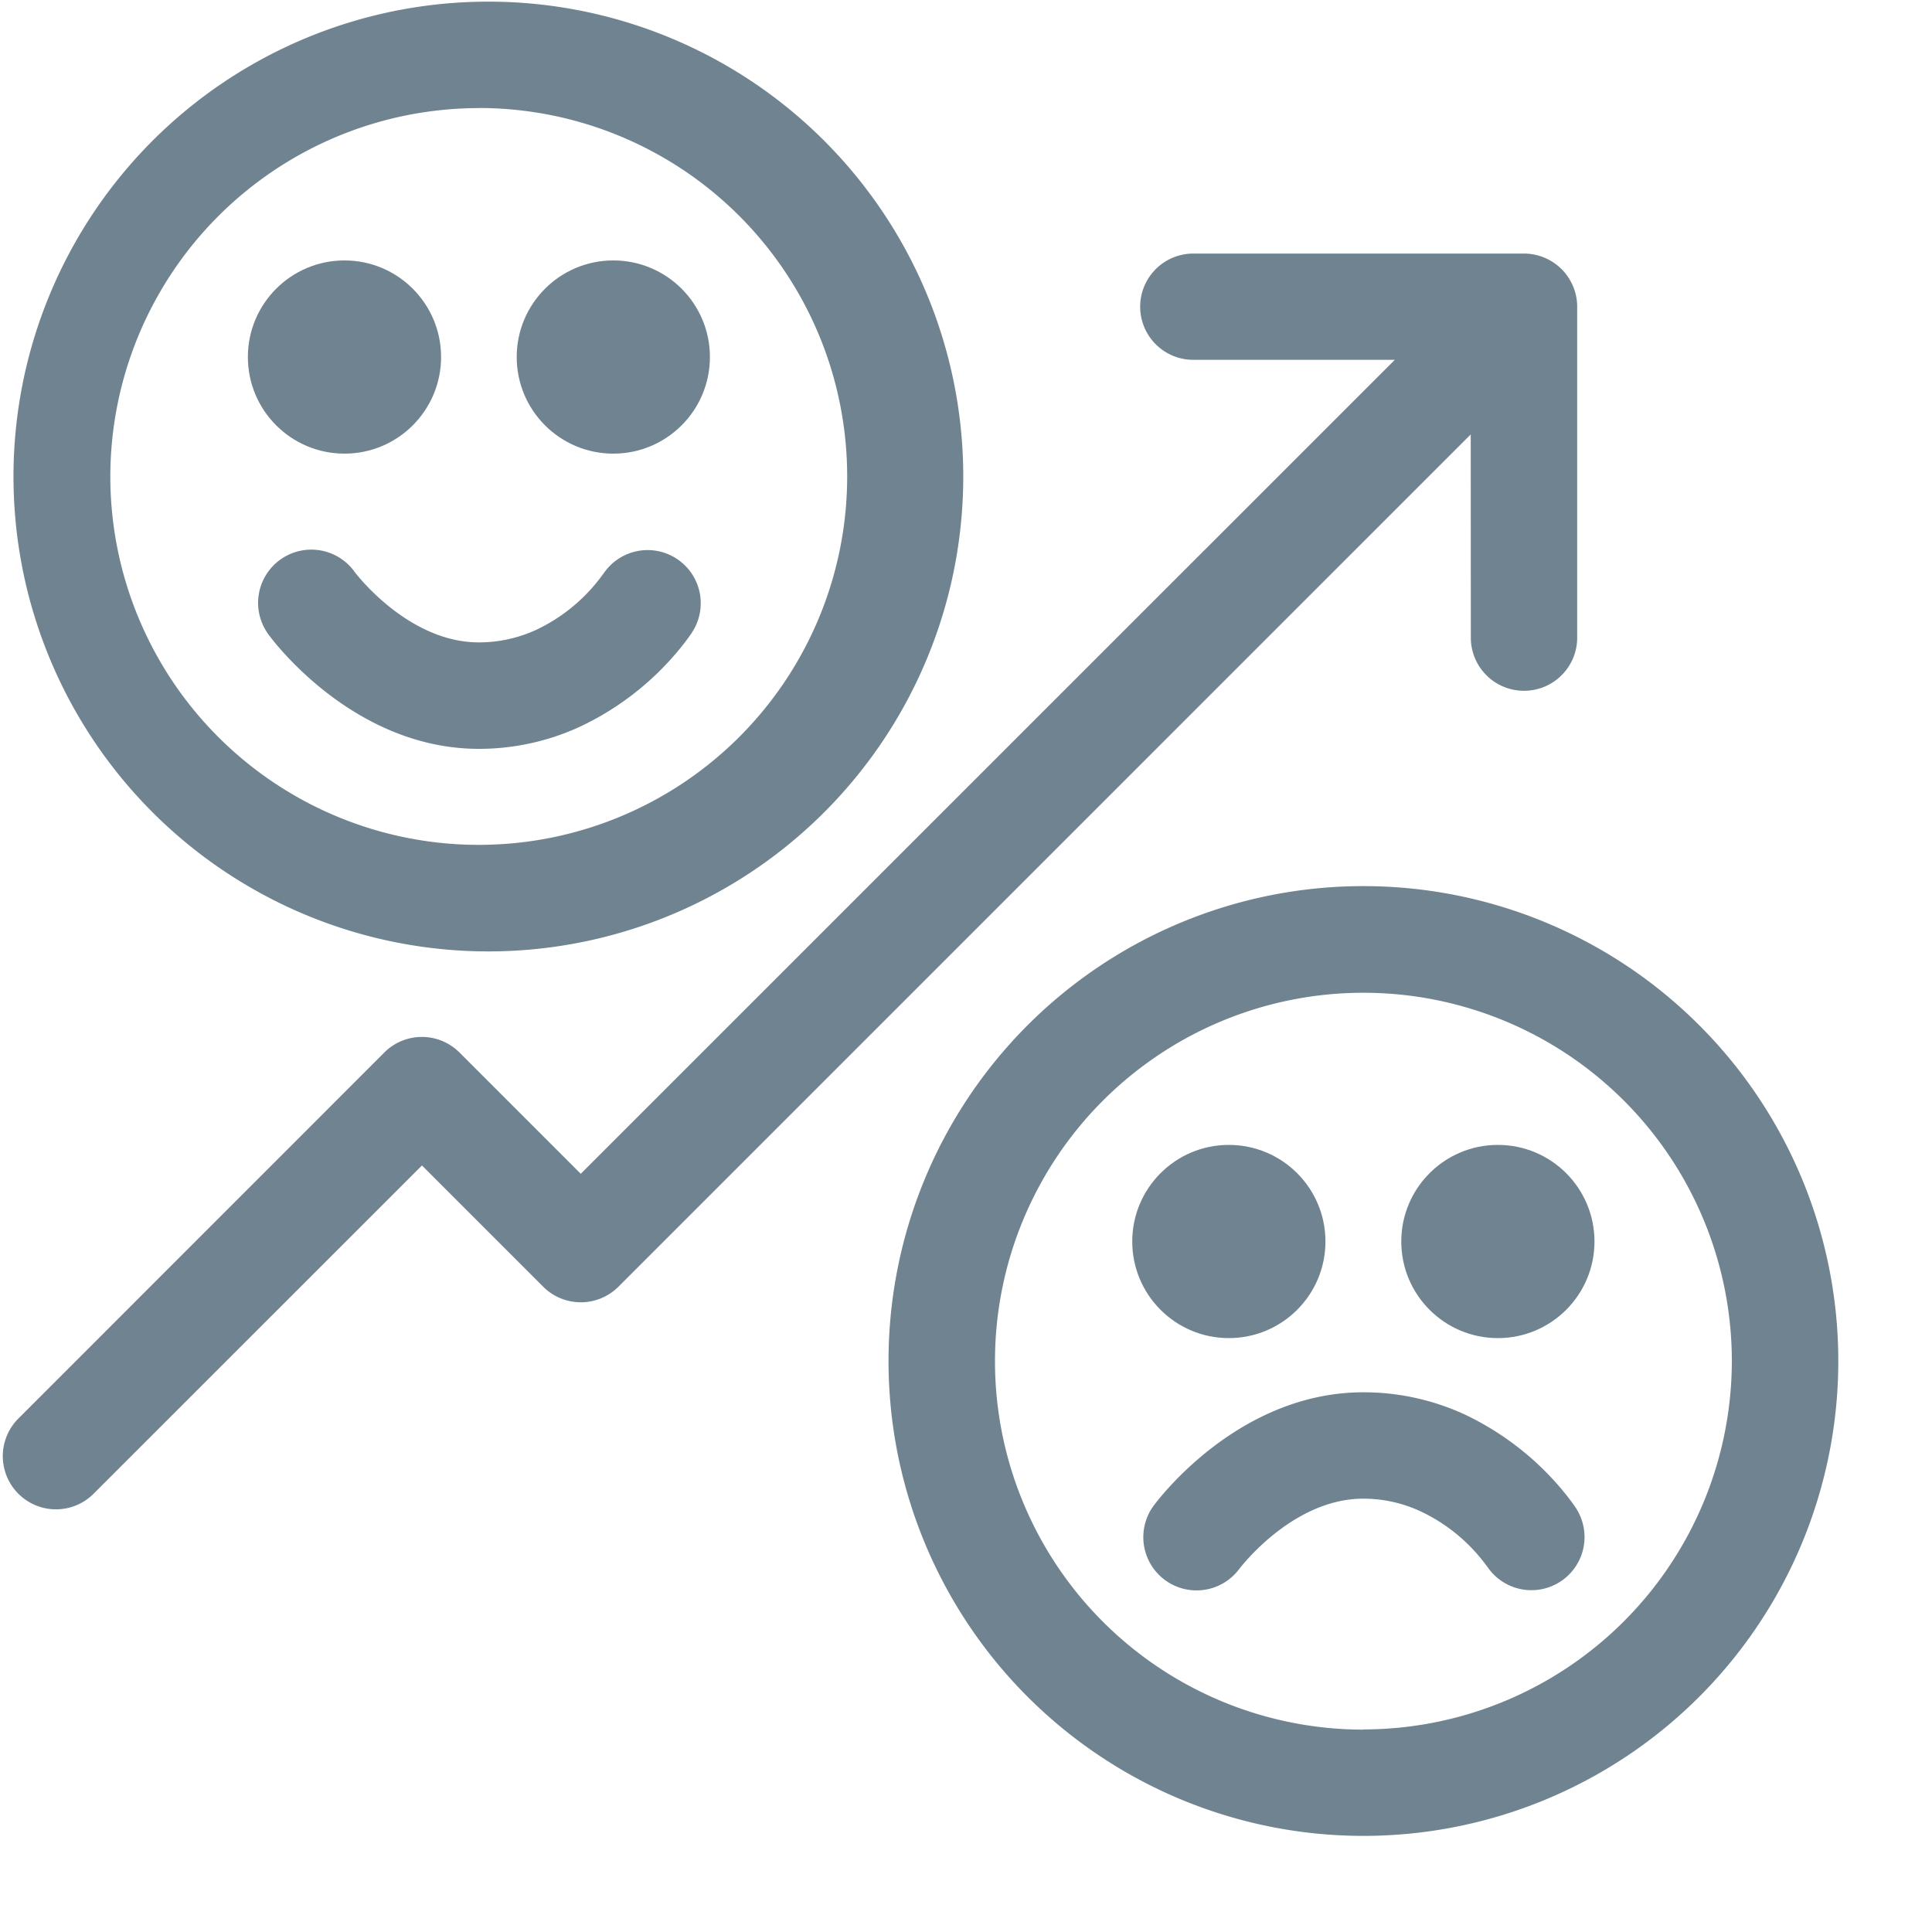 <svg width="20" height="20" xmlns="http://www.w3.org/2000/svg">
    <g fill="#6F8391" fill-rule="nonzero">
        <path d="M14.114 9.173a4.916 4.916 0 1 0 0 9.832 4.916 4.916 0 0 0 0-9.832zm0 8.732a3.814 3.814 0 1 1 3.814-3.814 3.818 3.818 0 0 1-3.814 3.812v.002z"/>
        <circle cx="12.721" cy="12.852" r="1"/>
        <circle cx="15.506" cy="12.852" r="1"/>
        <path d="M16.32 15.62a1.354 1.354 0 0 0-.052-.074l-.008-.011c-.29-.384-.67-.691-1.105-.896l-.005-.002a2.495 2.495 0 0 0-1.037-.224c-1.306 0-2.142 1.134-2.177 1.183l-.011.016a.551.551 0 0 0 .902.632c.013-.017.554-.73 1.286-.73.205 0 .408.045.594.132.272.128.507.323.684.566l.003.004.005.006a.55.55 0 0 0 .921-.601v-.002zM4.958 9.848a4.916 4.916 0 1 0-.003-9.83 4.916 4.916 0 0 0 .003 9.83zm0-8.73a3.814 3.814 0 1 1-3.816 3.815 3.818 3.818 0 0 1 3.816-3.814v-.002z"/>
        <circle cx="3.566" cy="3.696" r="1"/>
        <circle cx="6.349" cy="3.696" r="1"/>
        <path d="M2.78 6.569c.035.048.872 1.183 2.177 1.183a2.495 2.495 0 0 0 1.042-.227 2.966 2.966 0 0 0 1.106-.895l.007-.01a1.354 1.354 0 0 0 .048-.067l.004-.007a.55.55 0 0 0-.92-.603l-.006.006-.003.005a1.795 1.795 0 0 1-.684.566 1.42 1.42 0 0 1-.594.13c-.732 0-1.273-.712-1.286-.73a.551.551 0 0 0-.902.633c.005.006.005.011.011.016zM15.226 6.6a.55.55 0 0 0 .551.551.55.55 0 0 0 .55-.55V3.175a.551.551 0 0 0-.55-.55h-3.424a.55.55 0 0 0 0 1.1h2.086l-8.427 8.426-1.255-1.255a.55.55 0 0 0-.779 0L.19 14.685a.55.55 0 0 0 .779.778l3.399-3.398 1.255 1.255a.551.551 0 0 0 .779 0l8.823-8.823.001 2.104z"/>
    </g>
</svg>
